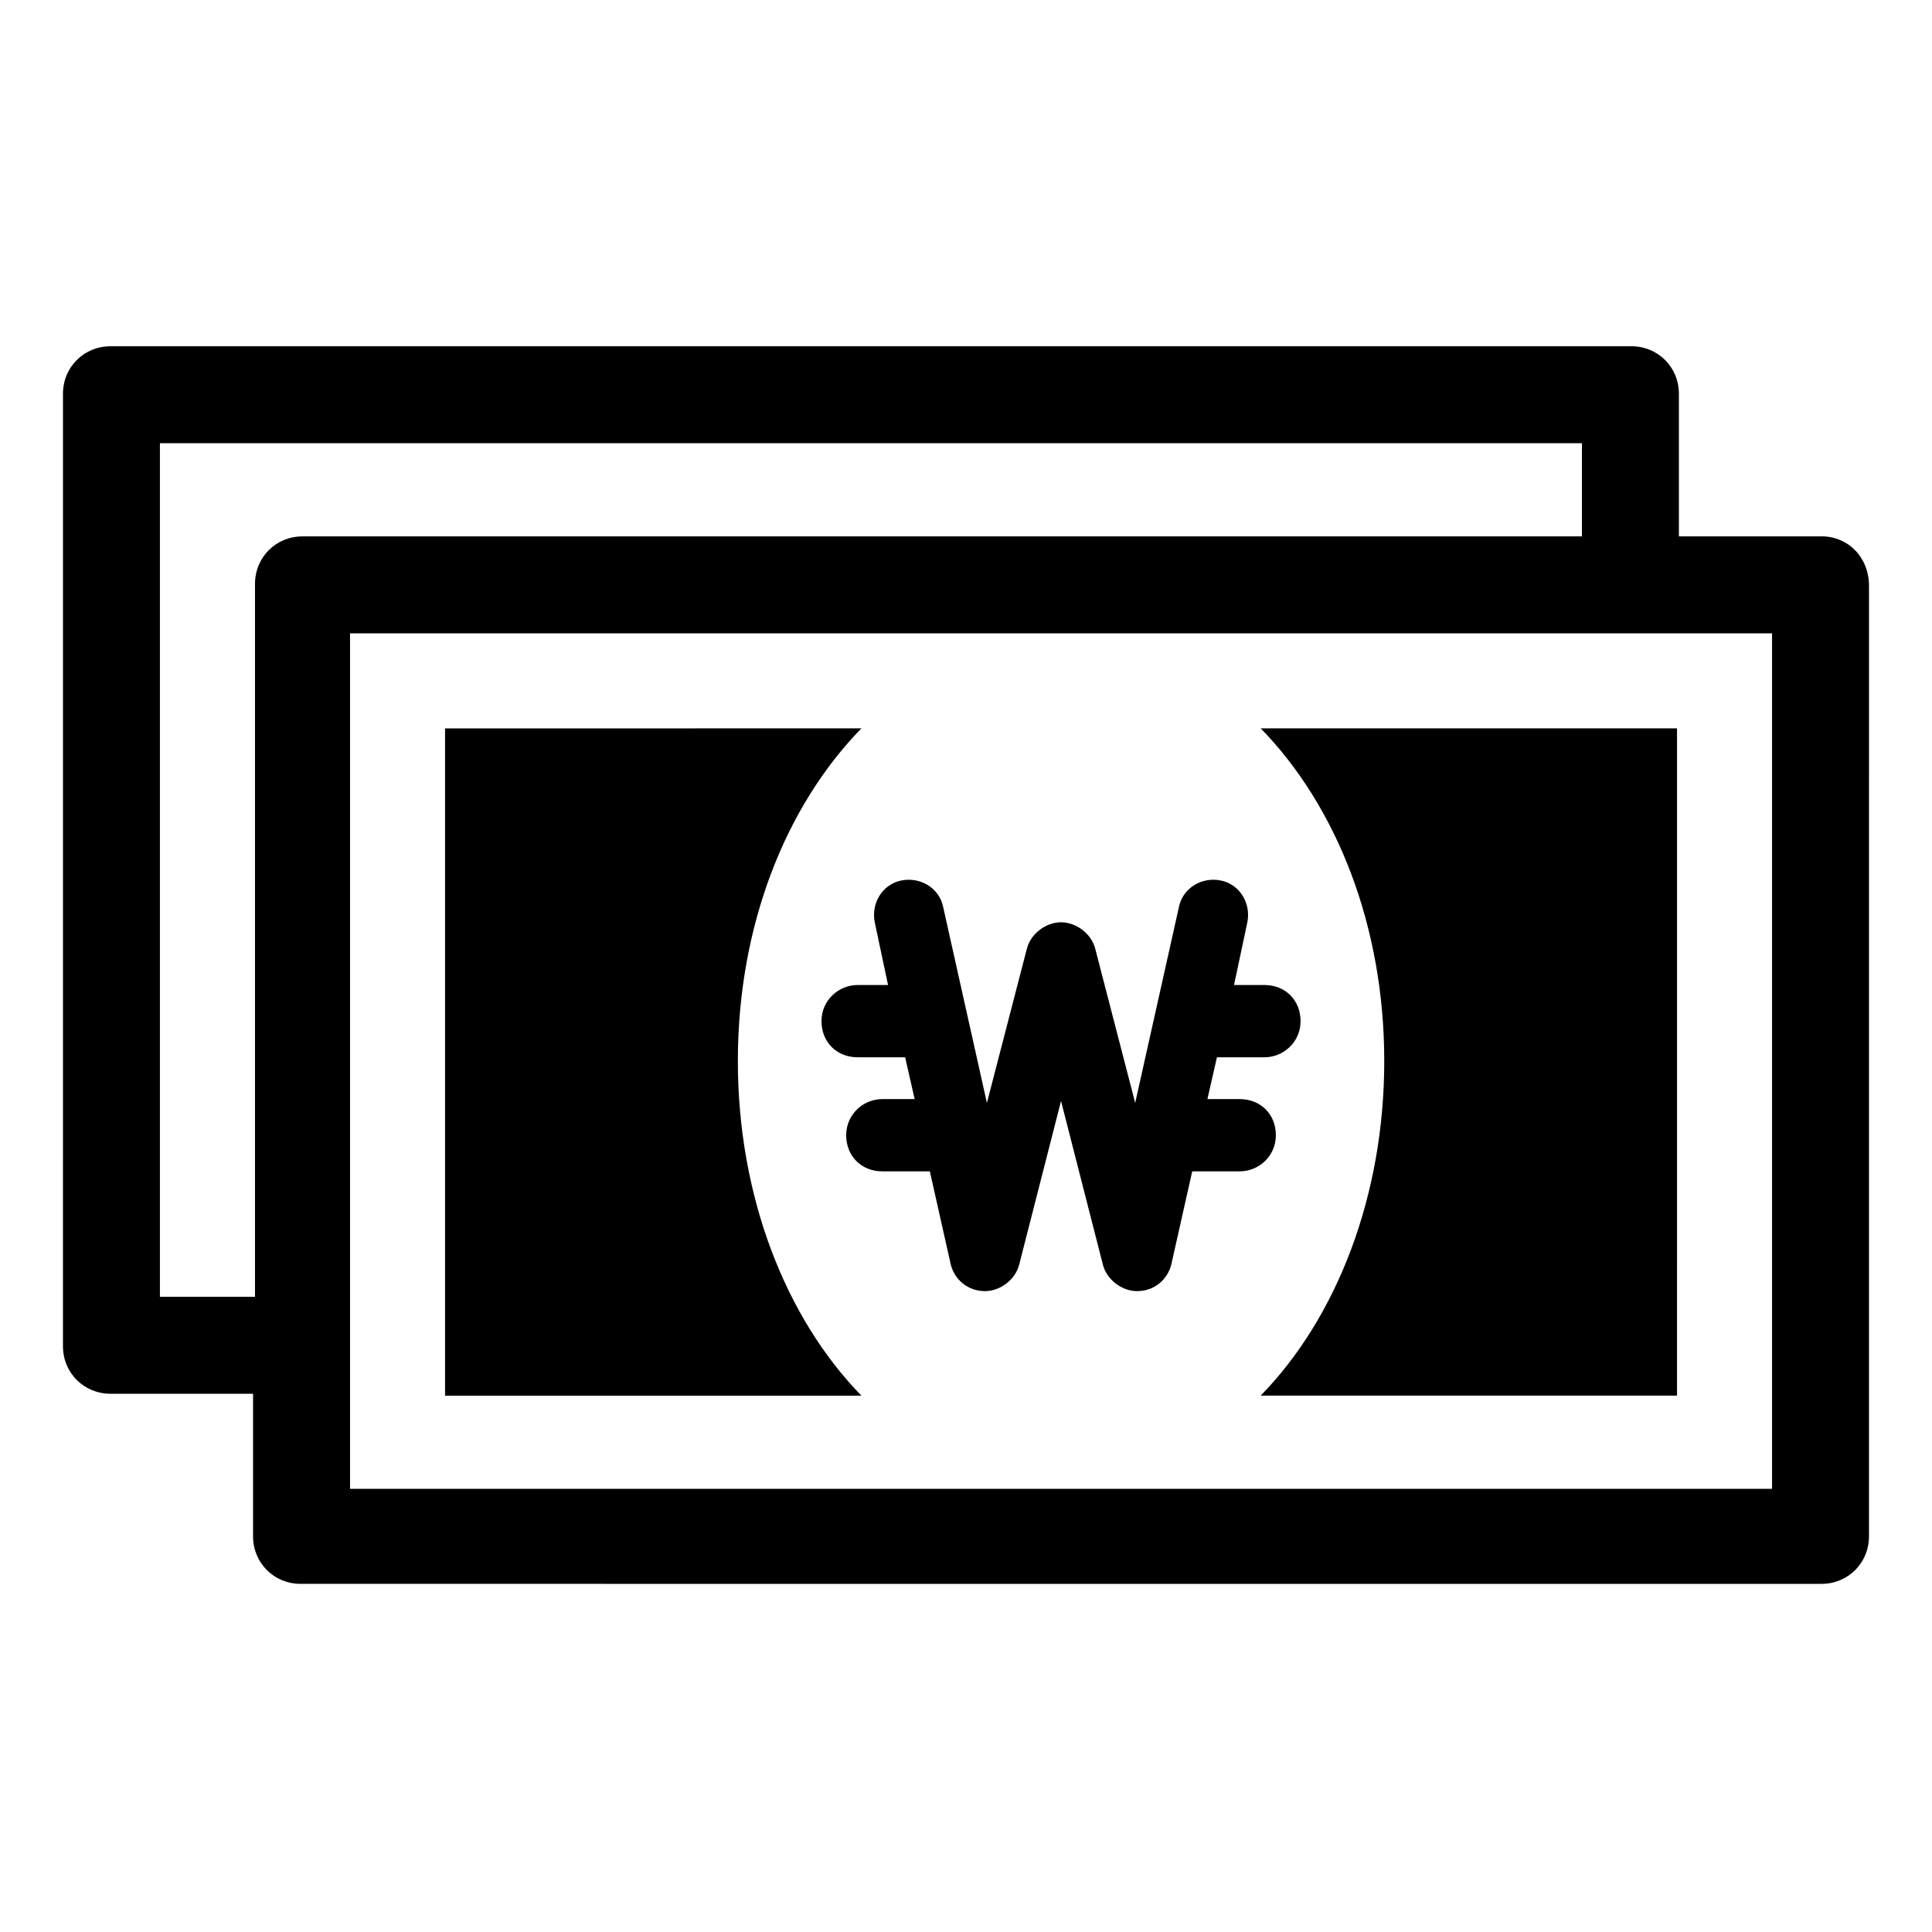 <?xml version="1.0" encoding="UTF-8"?>
<!-- Uploaded to: ICON Repo, www.iconrepo.com, Generator: ICON Repo Mixer Tools -->
<svg fill="#000000" width="800px" height="800px" version="1.1" viewBox="144 144 512 512" xmlns="http://www.w3.org/2000/svg">
 <g>
  <path d="m626.71 286.14h-37.785v-37.785c0-7.055-5.543-12.594-12.594-12.594h-403.05c-7.055 0-12.594 5.543-12.594 12.594l-0.004 252.41c0 7.055 5.543 12.594 12.594 12.594h37.785v37.785c0 7.055 5.543 12.594 12.594 12.594l403.05 0.004c7.055 0 12.594-5.543 12.594-12.594l0.004-251.91c0-7.559-5.543-13.102-12.598-13.102zm-440.33 202.03v-226.71h376.85v24.688h-339.06c-7.055 0-12.594 5.543-12.594 12.594v188.93h-25.191zm427.23 50.383h-376.85v-226.71h376.85z"/>
  <path d="m478.09 513.86h110.34l-0.004-176.84h-110.33c20.152 20.656 32.746 52.395 32.746 88.164 0 35.773-12.594 68.016-32.746 88.672z"/>
  <path d="m339.54 425.19c0-35.77 12.594-67.512 32.746-88.168l-110.34 0.004v176.84h110.34c-20.152-20.656-32.746-52.898-32.746-88.672z"/>
  <path d="m379.34 405.04h-8.062c-5.039 0-9.574 4.031-9.574 9.574s4.031 9.574 9.574 9.574h12.594l2.519 11.082h-8.566c-5.039 0-9.574 4.031-9.574 9.574 0 5.543 4.031 9.574 9.574 9.574h12.594l5.543 24.688c1.008 4.031 4.535 7.055 9.07 7.055 4.031 0 8.062-3.023 9.07-7.055l11.082-43.328 11.082 43.328c1.008 4.031 5.039 7.055 9.07 7.055 4.535 0 8.062-3.023 9.07-7.055l5.543-24.688h12.594c5.039 0 9.574-4.031 9.574-9.574 0-5.543-4.031-9.574-9.574-9.574h-8.566l2.519-11.082h12.594c5.039 0 9.574-4.031 9.574-9.574s-4.031-9.574-9.57-9.574h-8.062l3.527-16.625c1.008-5.039-2.016-10.078-7.055-11.082-5.039-1.008-10.078 2.016-11.082 7.055l-11.586 51.891-10.578-40.809c-1.008-4.031-5.039-7.055-9.07-7.055s-8.062 3.023-9.07 7.055l-10.578 40.809-11.586-51.891c-1.008-5.039-6.047-8.062-11.082-7.055-5.039 1.008-8.062 6.047-7.055 11.082z"/>
 </g>
</svg>